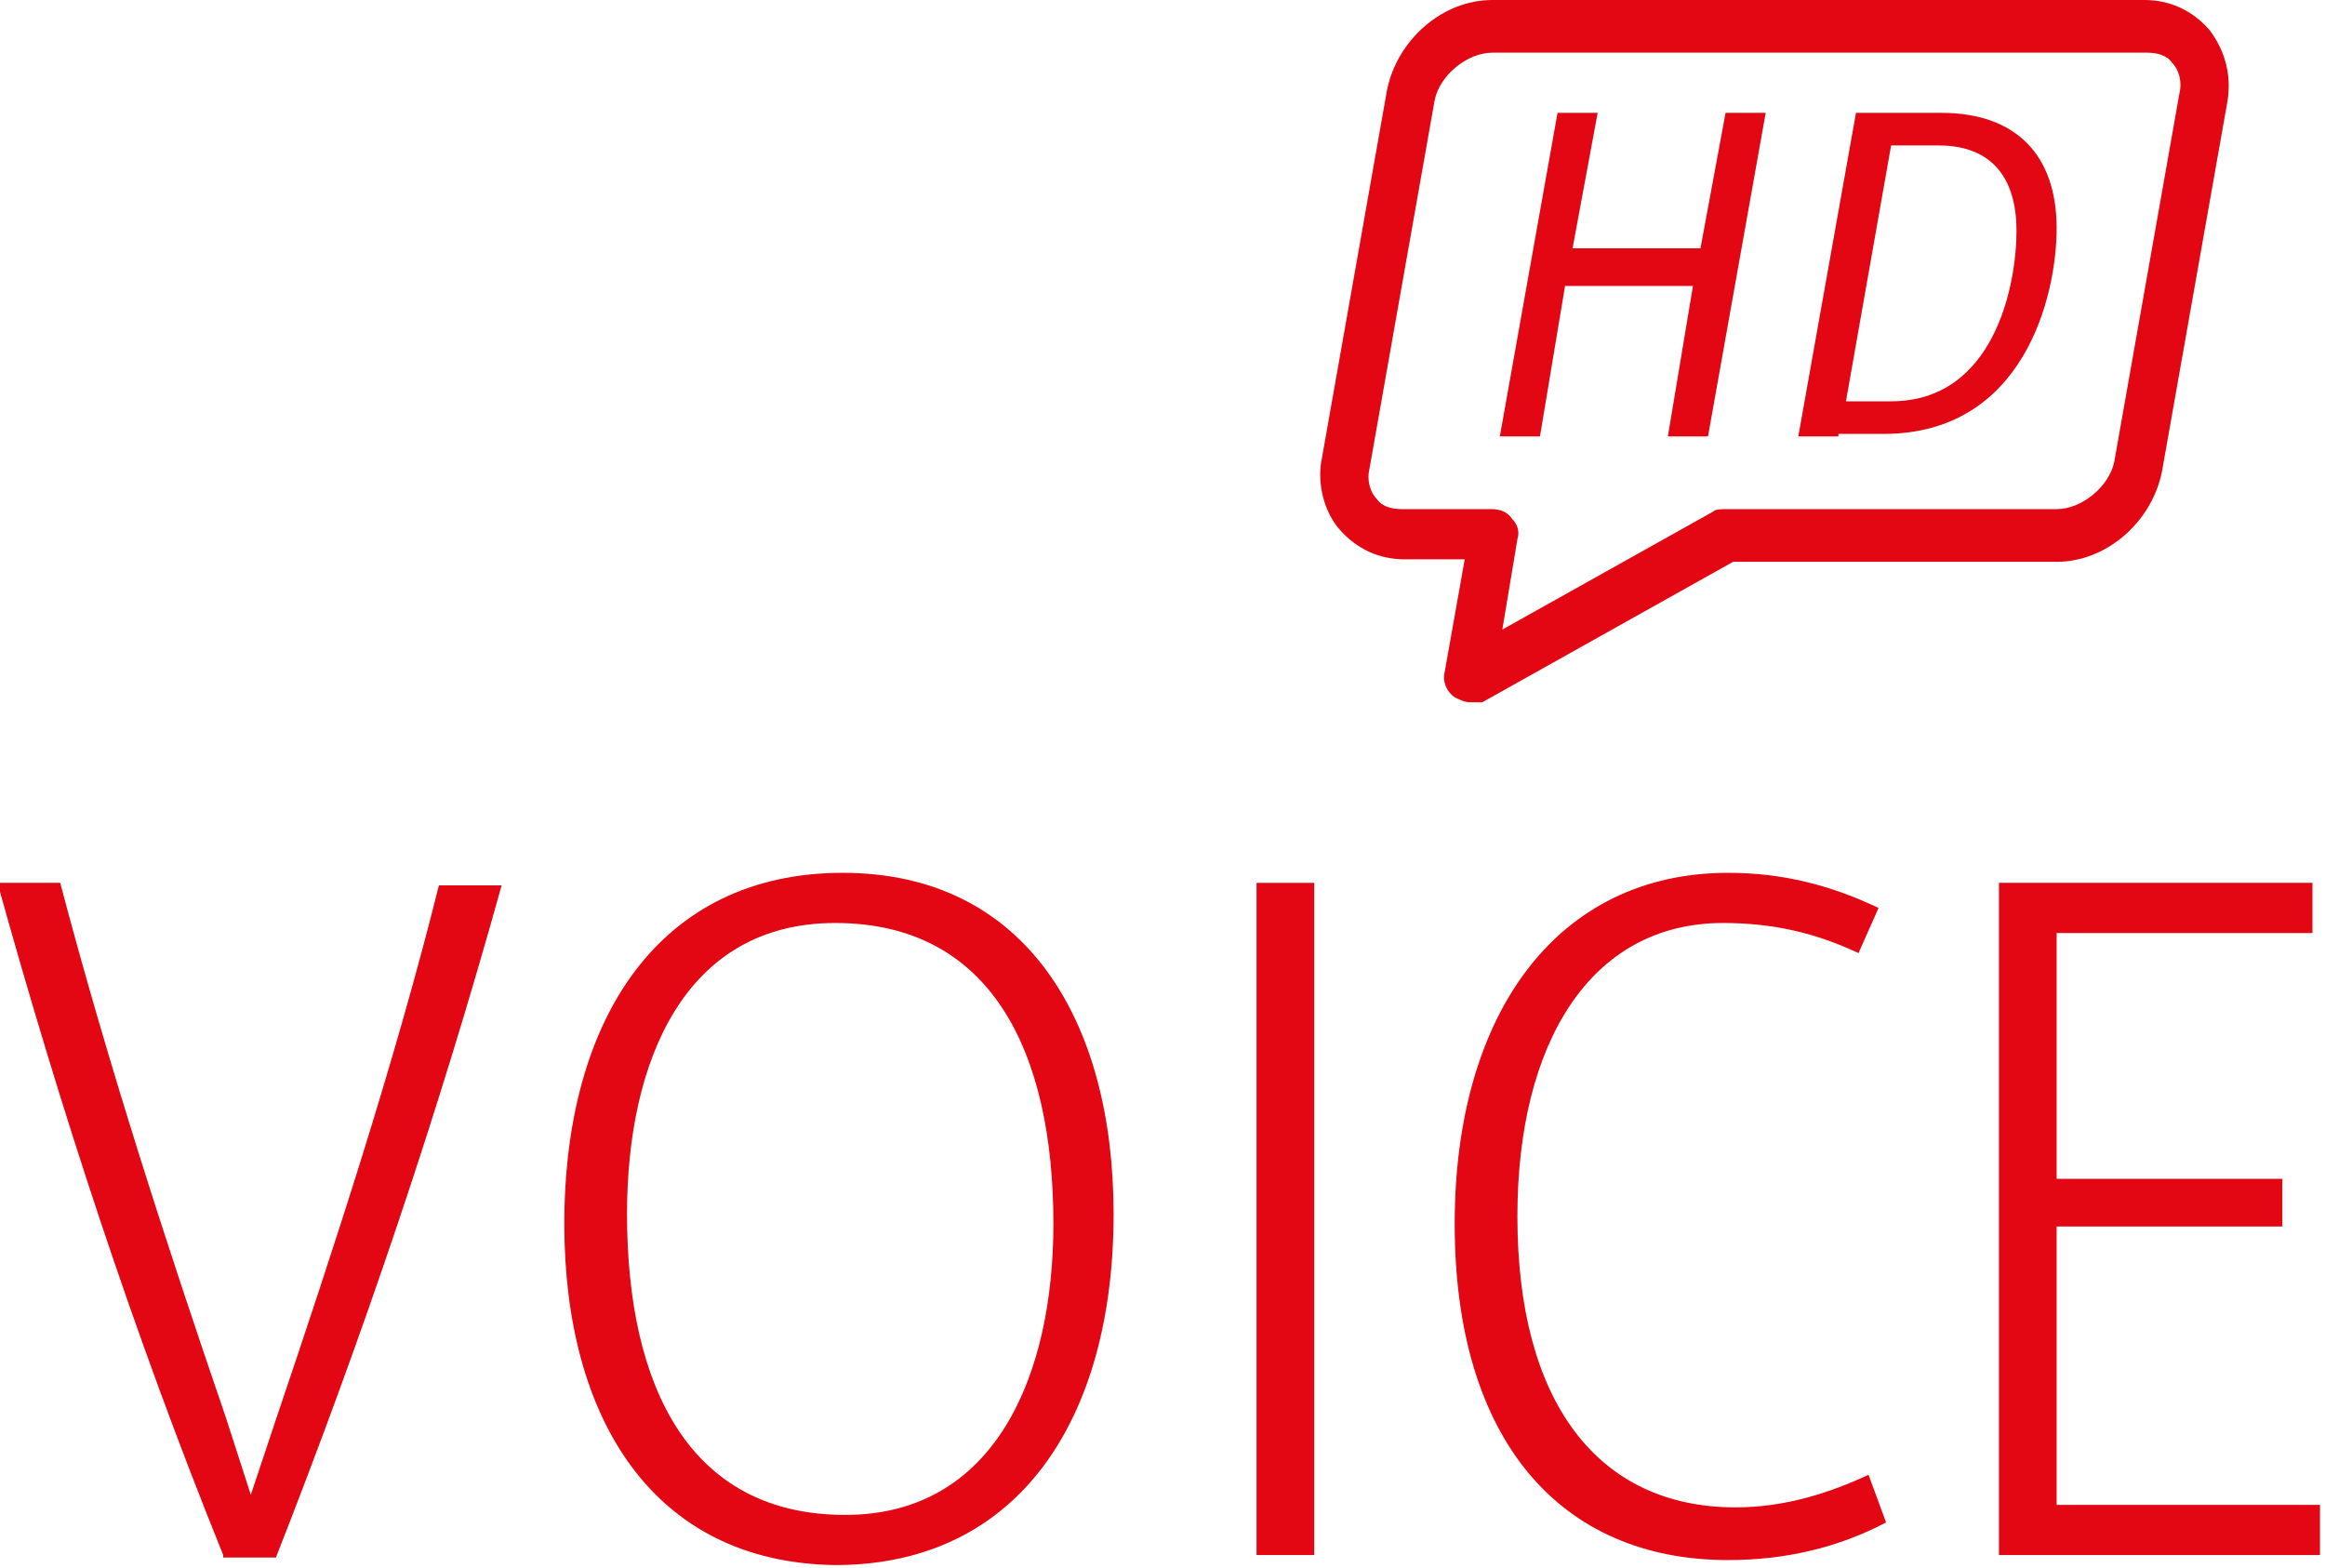 <?xml version="1.0" encoding="utf-8"?>
<!-- Generator: Adobe Illustrator 22.0.1, SVG Export Plug-In . SVG Version: 6.00 Build 0)  -->
<svg version="1.1" id="Layer_1" xmlns="http://www.w3.org/2000/svg" xmlns:xlink="http://www.w3.org/1999/xlink" x="0px" y="0px" viewBox="0 0 92.7 62.5" style="enable-background:new 0 0 92.7 62.5;" xml:space="preserve">
  <style type="text/css">
	.st0{fill:#E30613;}
</style>
  <path class="st0" d="M66.5,17.4l1-6h-5.1l-1,6h-1.6l2.3-12.9h1.6l-1,5.4h5.1l1-5.4h1.6l-2.3,12.9H66.5z" />
  <path class="st0" d="M73.3,17.4h-1.6L74,4.5h1.6h1.8c3,0,4.6,1.7,4.6,4.6c0,2.7-1.3,8.2-6.9,8.2H73.3z M75.4,16c4.1,0,5-4.6,5-6.8
	c0-2-0.9-3.4-3.1-3.4h-1.9L73.6,16H75.4z" />
  <path class="st0" d="M8.9,62c-3.6-8.9-6.5-17.8-9-26.8h2.5C4.3,42.4,6.6,49.5,9,56.5l1,3.1h0l1-3c2.3-6.8,4.7-14.1,6.5-21.3h2.5
	c-2.5,9-5.5,17.9-9,26.8H8.9z" />
  <path class="st0" d="M22.5,48.8c0-8.2,3.8-14,11.1-14c7.3,0,10.8,5.9,10.8,13.6c0,8.2-3.8,14-11.1,14C26,62.3,22.5,56.5,22.5,48.8z
	 M42,48.8c0-6.9-2.5-12-8.7-12c-6,0-8.3,5.5-8.3,11.6c0,6.9,2.5,12,8.7,12C39.7,60.4,42,54.8,42,48.8z" />
  <path class="st0" d="M50.1,62V35.2h2.3V62H50.1z" />
  <path class="st0" d="M75.2,60.7c-1.9,1-4,1.5-6.3,1.5c-6.7,0-10.9-4.8-10.9-13.4c0-8.4,4.1-14,10.9-14c2.2,0,4.1,0.5,6,1.4l-0.8,1.8
	c-1.7-0.8-3.4-1.2-5.4-1.2c-5.3,0-8.2,4.8-8.2,11.7c0,7.4,3.2,11.6,8.7,11.6c2,0,3.8-0.6,5.3-1.3L75.2,60.7z" />
  <path class="st0" d="M79.7,62V35.2h12.5v2H82V47H91v1.9H82V60h10.5v2H79.7z" />
  <path class="st0" d="M58.6,28c-0.2,0-0.4-0.1-0.6-0.2c-0.3-0.2-0.5-0.6-0.4-1l0.8-4.5H56c-1,0-1.9-0.4-2.6-1.2
	c-0.6-0.7-0.9-1.8-0.7-2.8l2.6-14.7c0.4-2,2.2-3.6,4.2-3.6h26c1,0,1.9,0.4,2.6,1.2C88.7,2,89,3,88.8,4.1l-2.6,14.7
	c-0.4,2-2.2,3.6-4.2,3.6H69.1l-10,5.6C58.9,28,58.8,28,58.6,28z M59.5,2.1c-1,0-2.1,0.9-2.3,1.9l-2.6,14.7c-0.1,0.4,0,0.9,0.3,1.2
	c0.2,0.3,0.6,0.4,1,0.4h3.6c0.3,0,0.6,0.1,0.8,0.4c0.2,0.2,0.3,0.5,0.2,0.8l-0.6,3.6l8.4-4.7c0.1-0.1,0.3-0.1,0.5-0.1H82
	c1,0,2.1-0.9,2.3-1.9l2.6-14.7c0.1-0.4,0-0.9-0.3-1.2c-0.2-0.3-0.6-0.4-1-0.4H59.5z" />
</svg>